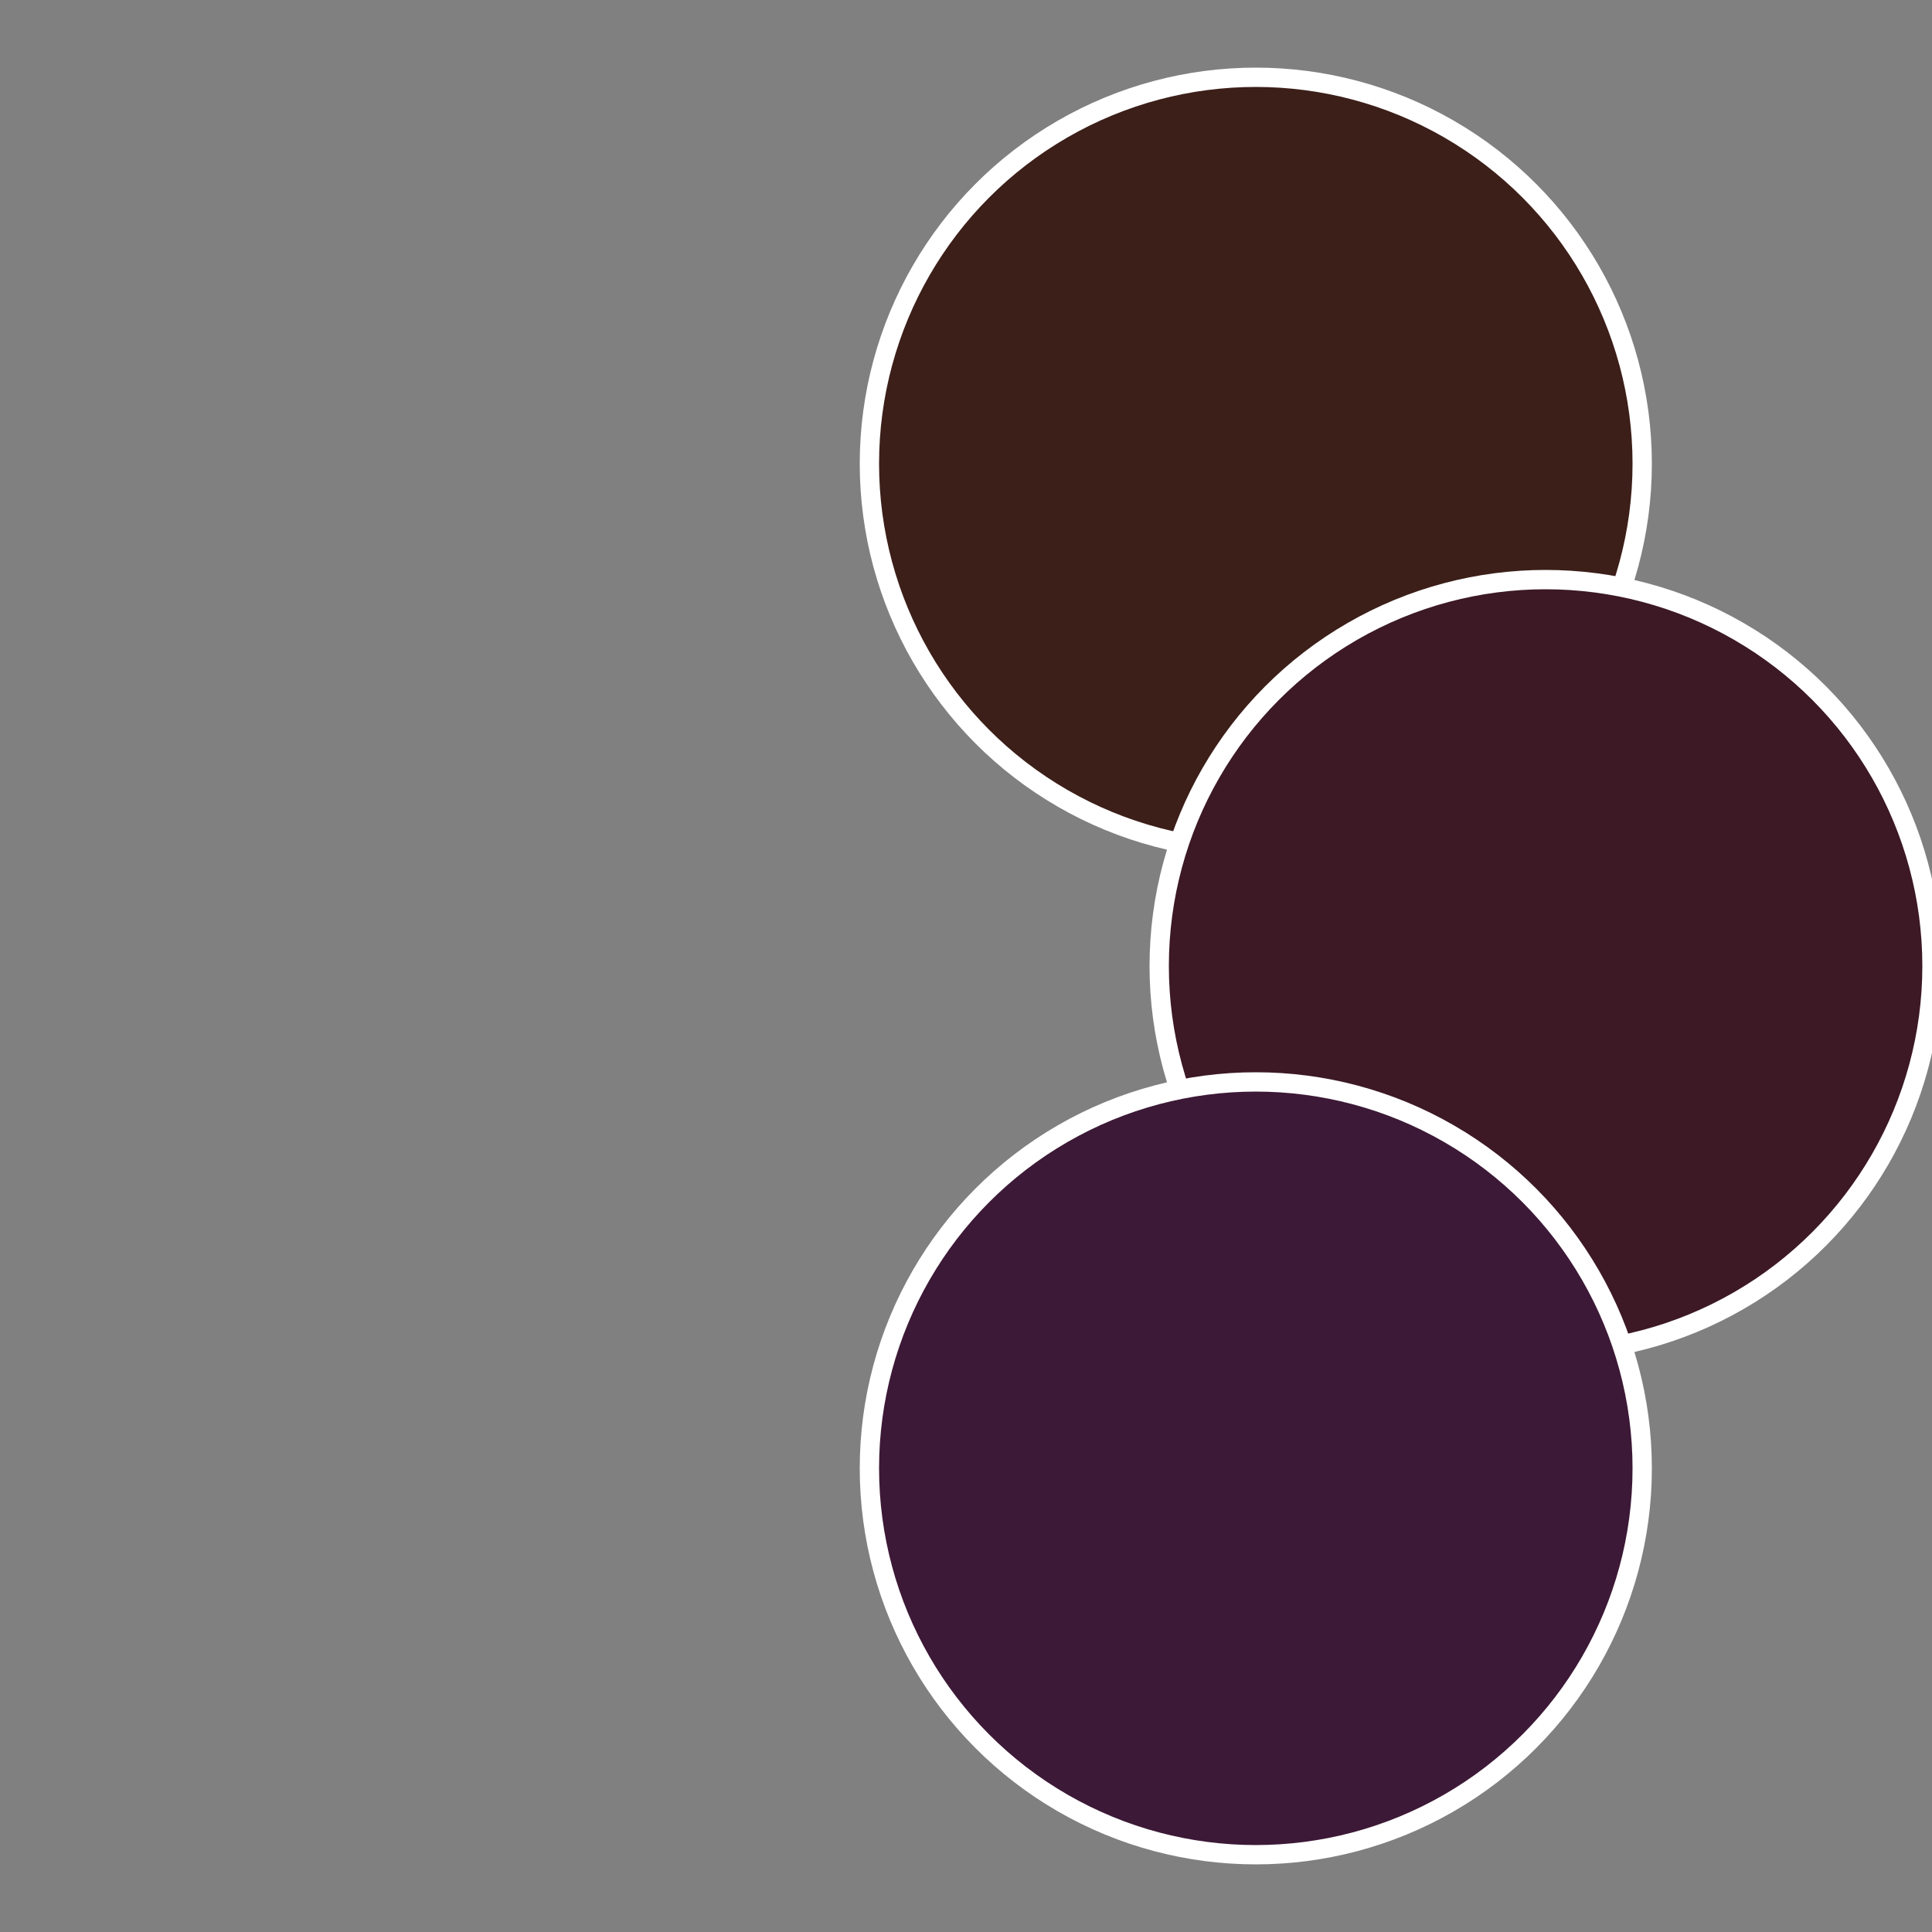 <?xml version="1.0" standalone="no"?>
<svg width="500" height="500" viewBox="-1 -1 2 2" xmlns="http://www.w3.org/2000/svg">
 
                <rect x="-1" y="-1" width="2" height="2" fill="#808080" stroke="none"/>
 
                <circle cx="0.3" cy="-0.52" r="0.4" fill="#3c1f19" stroke="#fff" stroke-width="1%" />
             
                <circle cx="0.6" cy="0" r="0.4" fill="#3c1924" stroke="#fff" stroke-width="1%" />
             
                <circle cx="0.3" cy="0.52" r="0.4" fill="#3c1936" stroke="#fff" stroke-width="1%" />
            </svg>
